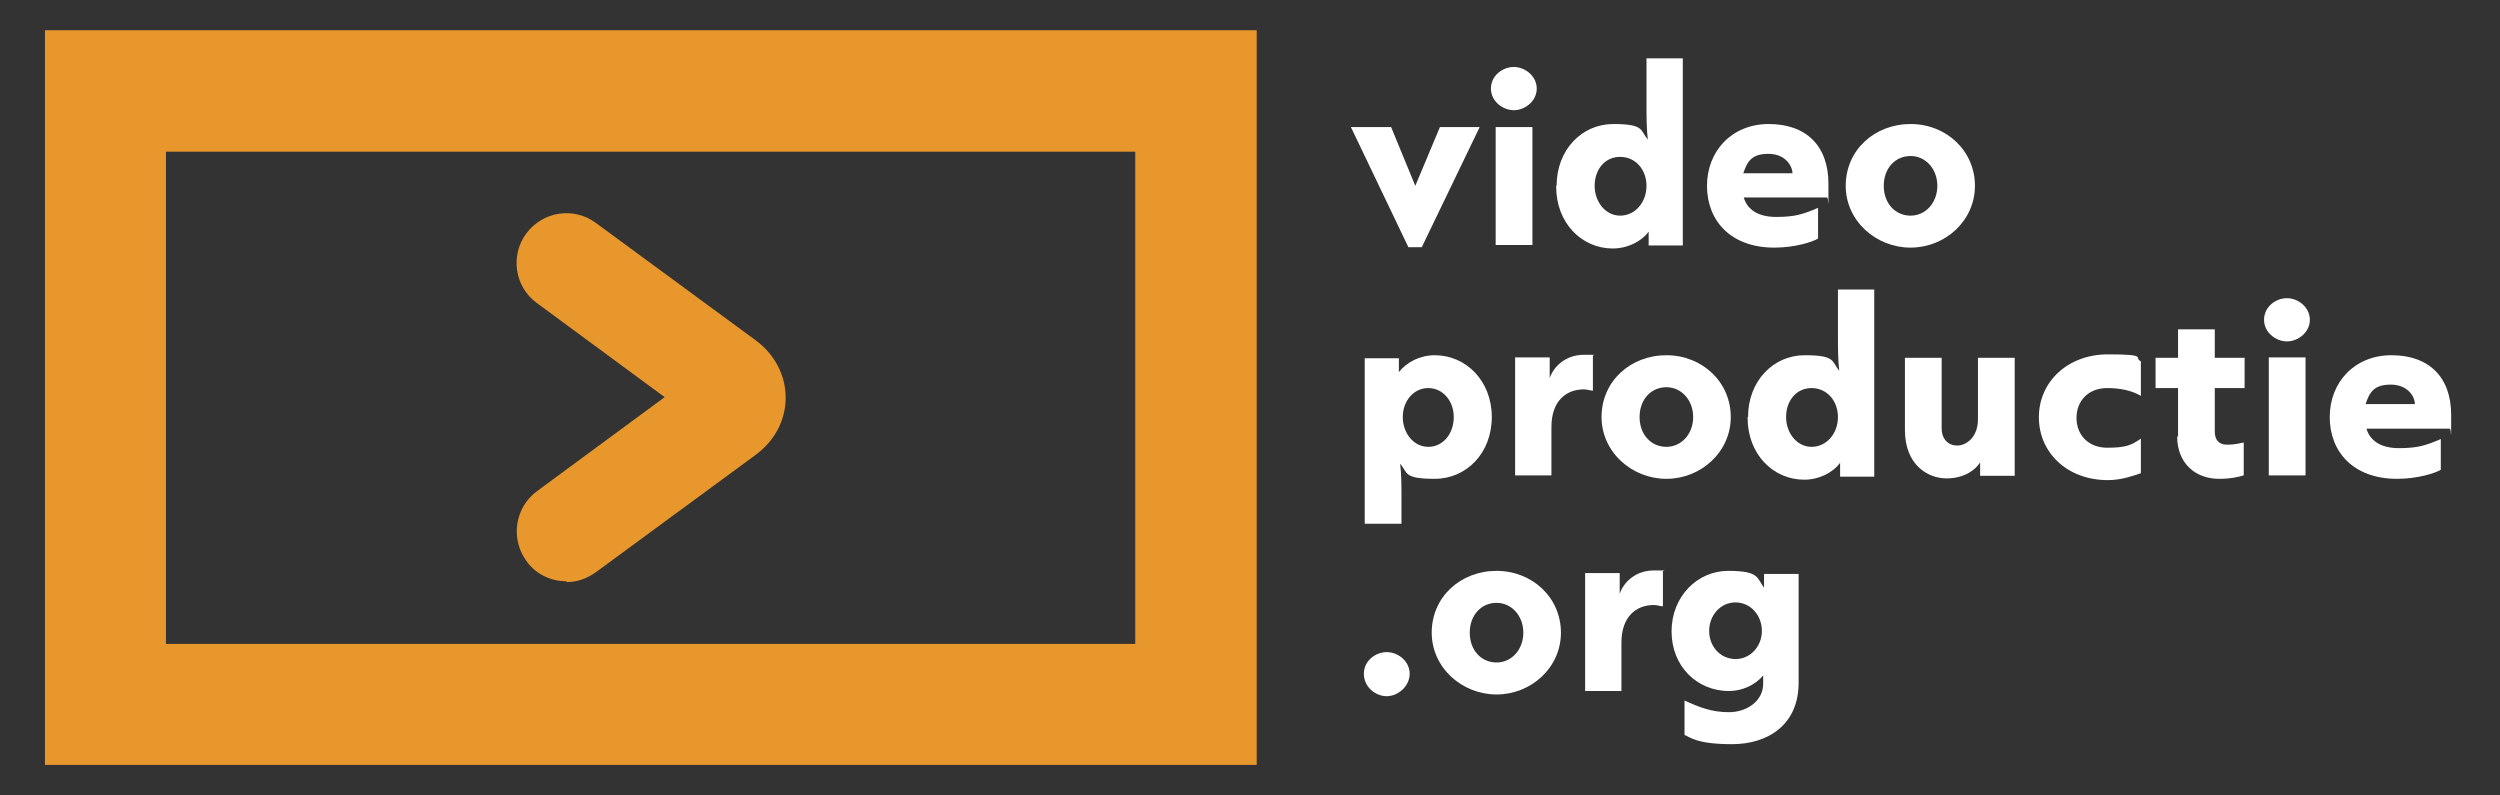 <?xml version="1.0" encoding="UTF-8"?>
<svg id="Layer_1" xmlns="http://www.w3.org/2000/svg" version="1.1" viewBox="0 0 578.5 184">
  <rect x="0" y="0" width="578.5" height="184" fill="#333333" stroke="none"/>
  <!-- Generator: Adobe Illustrator 29.1.0, SVG Export Plug-In . SVG Version: 2.1.0 Build 142)  -->
  <defs>
    <style>
      .st0 {
        fill: #fff;
      }

      .st1 {
        fill: #e8972d;
      }
    </style>
  </defs>
  <g>
    <path class="st0" d="M325.9,57.2l-13.3-27.8h9.3l5.6,13.6,5.7-13.6h9.2l-13.4,27.8h-3.1Z"/>
    <path class="st0" d="M345,20.5c0-3,2.7-5,5.3-5s5.3,2.1,5.3,5-2.7,5-5.3,5-5.3-2.1-5.3-5ZM346.1,56.7v-27.3h8.5v27.3h-8.5Z"/>
    <path class="st0" d="M360.2,43c0-8.4,5.9-14.3,13.1-14.3s6.2,1.4,8,3.6c-.3-2.6-.3-5.4-.3-8.5v-10.3h8.4v43.3h-7.9v-3.2c-1.7,2.3-4.9,3.9-8.3,3.9-7.2,0-13.1-5.9-13.1-14.3v-.2h0ZM381,43c0-3.7-2.5-6.7-6.1-6.7s-5.9,3-5.9,6.7,2.5,6.9,5.9,6.9,6.1-3,6.1-6.9Z"/>
    <path class="st0" d="M422.9,45.7h-19.4c.8,2.7,3.2,4.5,7.5,4.5s6.2-.6,9.7-2.1v7.1c-1.3.8-5.4,2.1-10.1,2.1-10.2,0-15.6-6.3-15.6-14.3s5.7-14.3,14.3-14.3,13.8,5,13.8,13.8,0,2.3-.3,3.4h0v-.2h.1ZM414.8,40.1c-.1-1.8-1.7-4.5-5.6-4.5s-4.9,1.8-5.8,4.5h11.4Z"/>
    <path class="st0" d="M427.1,43c0-8.3,6.7-14.3,15-14.3s14.9,6.2,14.9,14.3-6.9,14.3-14.9,14.3-15-6.2-15-14.3ZM448.3,43c0-3.9-2.7-6.9-6.2-6.9s-6.2,2.8-6.2,6.9,2.7,6.9,6.2,6.9,6.2-3,6.2-6.9Z"/>
    <path class="st0" d="M315.8,121.3v-38.4h7.9v3.2c1.8-2.3,4.9-3.9,8.3-3.9,7.2,0,13.2,5.9,13.2,14.3s-5.9,14.3-13.2,14.3-6.2-1.4-8-3.5c.3,2.5.3,5.3.3,8.5v5.4h-8.5,0ZM336.4,96.5c0-3.7-2.5-6.7-5.9-6.7s-5.9,3-5.9,6.7,2.5,6.9,5.9,6.9,5.9-3,5.9-6.9Z"/>
    <path class="st0" d="M350.6,110v-27.3h8v4.8c.9-2.7,3.7-5.4,7.9-5.4s1.7,0,2.1.3v8c-.6,0-1.3-.3-2.1-.3-4.1,0-7.5,2.7-7.5,8.7v11.2h-8.5s.1,0,.1,0Z"/>
    <path class="st0" d="M370.6,96.5c0-8.3,6.7-14.3,15-14.3s14.9,6.2,14.9,14.3-6.9,14.3-14.9,14.3-15-6.2-15-14.3ZM391.8,96.5c0-3.9-2.7-6.9-6.2-6.9s-6.2,2.8-6.2,6.9,2.7,6.9,6.2,6.9,6.2-3,6.2-6.9Z"/>
    <path class="st0" d="M404.5,96.5c0-8.4,5.9-14.3,13.1-14.3s6.2,1.4,8,3.6c-.3-2.6-.3-5.4-.3-8.5v-10.3h8.4v43.3h-7.9v-3.2c-1.7,2.3-4.9,3.9-8.3,3.9-7.2,0-13.1-5.9-13.1-14.3v-.2h0ZM425.3,96.5c0-3.7-2.5-6.7-6.1-6.7s-5.9,3-5.9,6.7,2.5,6.9,5.9,6.9,6.1-3,6.1-6.9Z"/>
    <path class="st0" d="M440.8,99.6v-16.8h8.5v16.3c0,2.6,1.6,4,3.6,4s4.8-1.8,4.8-6.1v-14.2h8.5v27.3h-8v-3.1c-1,1.6-3.5,3.7-7.8,3.7s-9.6-3.1-9.6-11.2h-.1.1Z"/>
    <path class="st0" d="M471.8,96.5c0-8,6.5-14.5,16-14.5s5.8.8,7.6,1.6v8c-2.2-1.3-5-1.8-7.8-1.8-4.4,0-7.1,3-7.1,6.9s2.7,6.9,7.1,6.9,5.6-.6,7.8-2.1v8c-1.8.6-4.5,1.6-7.6,1.6-9.6,0-16-6.5-16-14.5h0Z"/>
    <path class="st0" d="M504,100.9v-11.1h-5.2v-7h5.2v-6.6h8.5v6.6h6.9v7h-6.9v10.1c0,1.8.9,3,2.8,3s2.7-.3,3.9-.5v7.6c-1.4.4-3,.8-5.7.8-5.6,0-9.7-3.7-9.7-9.8h.2Z"/>
    <path class="st0" d="M523.9,74c0-3,2.7-5,5.3-5s5.3,2.1,5.3,5-2.7,5-5.3,5-5.3-2.1-5.3-5ZM525,110v-27.3h8.5v27.3h-8.5Z"/>
    <path class="st0" d="M567,99.2h-19.4c.8,2.7,3.2,4.5,7.5,4.5s6.2-.6,9.7-2.1v7.1c-1.3.8-5.4,2.1-10.1,2.1-10.2,0-15.6-6.3-15.6-14.3s5.7-14.3,14.3-14.3,13.8,5,13.8,13.8,0,2.3-.3,3.4h0v-.2h0ZM558.8,93.5c0-1.8-1.7-4.5-5.6-4.5s-4.9,1.8-5.8,4.5h11.4,0Z"/>
    <path class="st0" d="M315.6,155.9c0-3,2.7-5,5.3-5s5.3,2.1,5.3,5-2.7,5.2-5.3,5.2-5.3-2.1-5.3-5.2Z"/>
    <path class="st0" d="M331.3,146.4c0-8.3,6.7-14.3,15-14.3s14.9,6.2,14.9,14.3-6.9,14.3-14.9,14.3-15-6.2-15-14.3ZM352.5,146.4c0-3.9-2.7-6.9-6.2-6.9s-6.2,2.8-6.2,6.9,2.7,6.9,6.2,6.9,6.2-3,6.2-6.9Z"/>
    <path class="st0" d="M366.8,159.9v-27.3h8v4.8c.9-2.7,3.7-5.4,7.9-5.4s1.7,0,2.1.3v8c-.6,0-1.3-.3-2.1-.3-4.1,0-7.5,2.7-7.5,8.7v11.2h-8.5.1Z"/>
    <path class="st0" d="M389.8,169.9v-7.8c3.5,1.6,6.3,2.7,10.3,2.7s7.9-2.5,7.9-6.6,0-1.3,0-1.9c-1.9,2.3-5,3.6-7.9,3.6-7.5,0-13.3-5.8-13.3-13.8s5.9-14,13.1-14,6.6,1.6,8.3,3.9v-3.2h8v25.2c0,9.8-7.2,14.2-15.4,14.2s-9.7-1.6-11.1-2.2h.1ZM407.7,146c0-3.6-2.6-6.6-6.1-6.6s-6.1,3-6.1,6.6,2.6,6.5,6.1,6.5,6.1-3,6.1-6.5Z"/>
  </g>
  <path class="st1" d="M290.7,177H10.4V7h280.4v170h0ZM38.4,149h224.3V35.1H38.4v113.9Z"/>
  <path class="st1" d="M131,134.5c-3.6,0-7.1-1.7-9.2-4.7-3.7-5.1-2.7-12.3,2.4-16.1l29.6-21.8-29.6-21.8c-5.1-3.7-6.2-11-2.4-16.1s11-6.2,16.1-2.4l36.9,27.1c4.4,3.2,7,8.1,7,13.3s-2.5,10-7,13.3l-36.9,27.1c-2.1,1.5-4.4,2.3-6.8,2.3h0v-.2ZM161.1,97.3h0Z"/>
</svg>